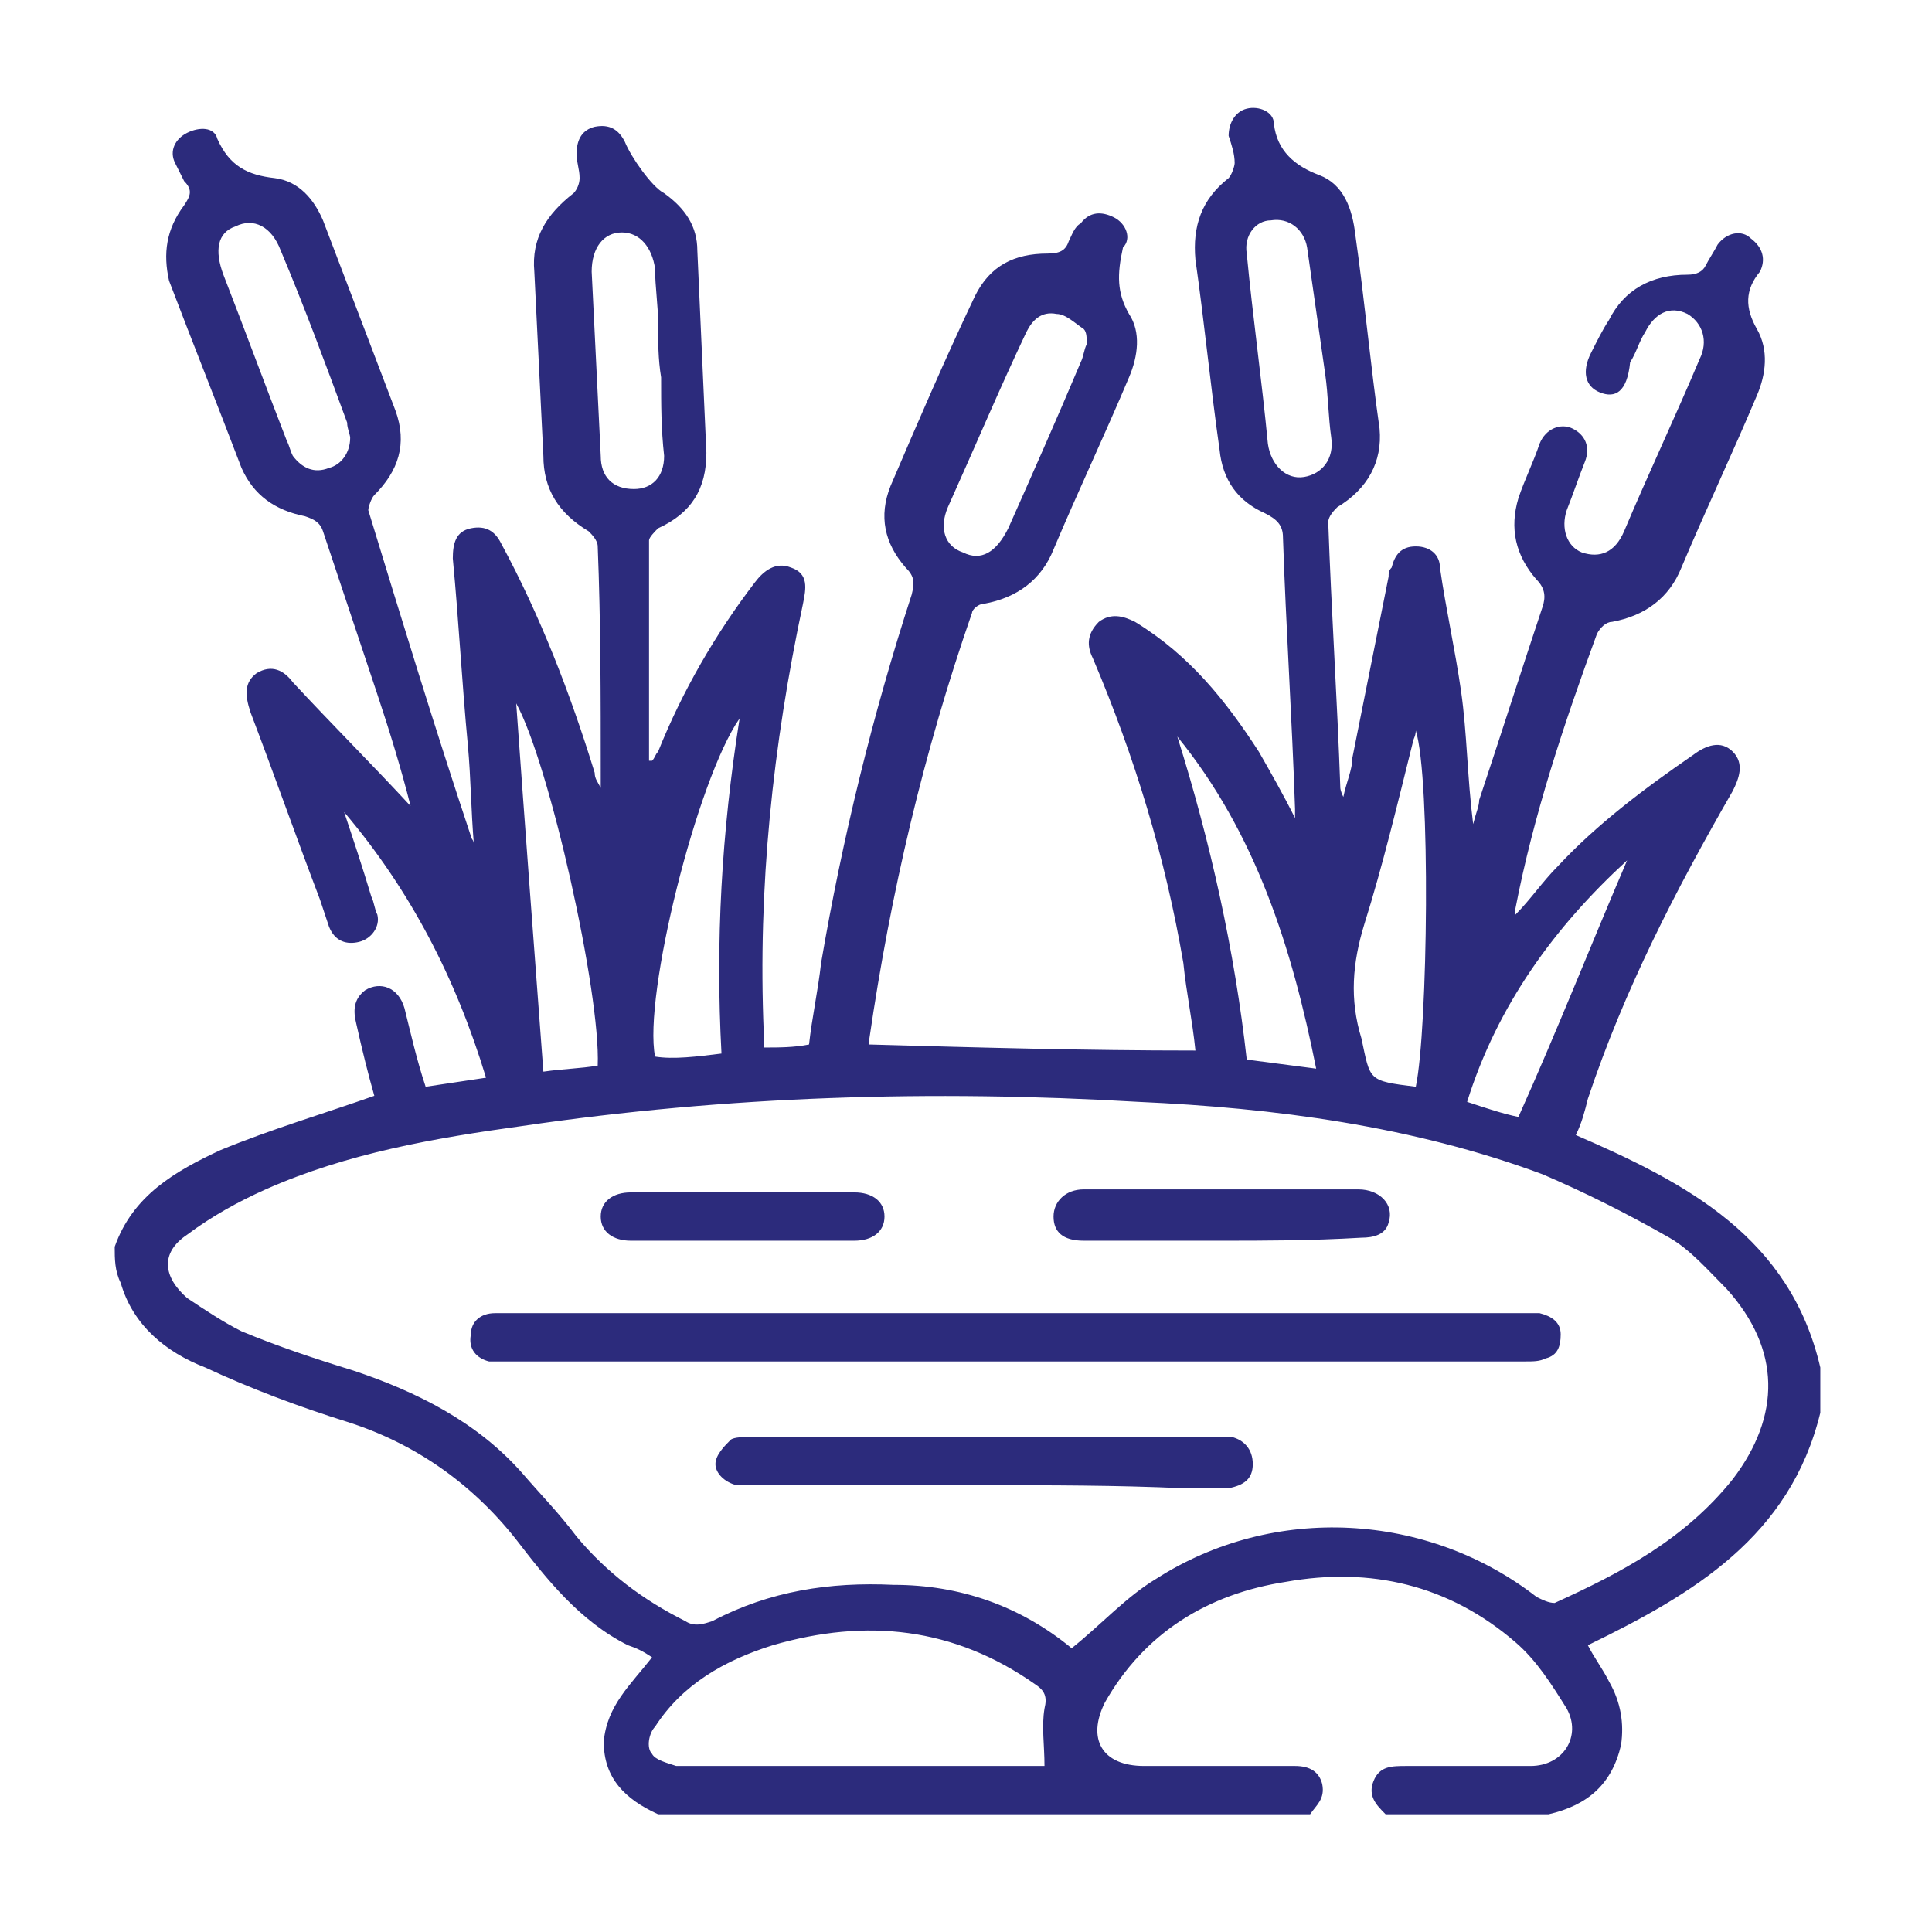 <?xml version="1.0" encoding="utf-8"?>
<!-- Generator: Adobe Illustrator 25.3.1, SVG Export Plug-In . SVG Version: 6.00 Build 0)  -->
<svg version="1.1" id="Layer_1" xmlns="http://www.w3.org/2000/svg" xmlns:xlink="http://www.w3.org/1999/xlink" x="0px" y="0px"
	 viewBox="0 0 64 64" style="enable-background:new 0 0 64 64;" xml:space="preserve">
<style type="text/css">
	.st0{fill:#2C2B7C;}
	.st1{fill:#2C2B7C;stroke:#FFFFFF;stroke-miterlimit:10;}
	.st2{fill:#2C2B7C;stroke:#FFFFFF;stroke-width:0.5;stroke-miterlimit:10;}
</style>
<g>
	<path class="st0" d="M3.8,41.3c0.6-1.7,2-2.5,3.5-3.2c1.7-0.7,3.4-1.2,5.1-1.8c-0.2-0.7-0.4-1.5-0.6-2.4c-0.1-0.4-0.1-0.8,0.3-1.1
		c0.5-0.3,1.1-0.1,1.3,0.6c0.2,0.8,0.4,1.7,0.7,2.6c0.7-0.1,1.3-0.2,2-0.3c-1-3.3-2.5-6.2-4.7-8.8c0.3,0.9,0.6,1.8,0.9,2.8
		c0.1,0.2,0.1,0.4,0.2,0.6c0.1,0.4-0.2,0.8-0.6,0.9c-0.4,0.1-0.8,0-1-0.5c-0.1-0.3-0.2-0.6-0.3-0.9c-0.8-2.1-1.5-4.1-2.3-6.2
		c-0.2-0.6-0.2-1,0.2-1.3c0.5-0.3,0.9-0.1,1.2,0.3c1.3,1.4,2.7,2.8,3.9,4.1c-0.3-1.2-0.7-2.5-1.1-3.7c-0.6-1.8-1.2-3.6-1.8-5.4
		c-0.1-0.3-0.3-0.4-0.6-0.5c-1-0.2-1.7-0.7-2.1-1.6c-0.8-2.1-1.6-4.1-2.4-6.2C5.4,8.4,5.5,7.6,6.1,6.8c0.2-0.3,0.3-0.5,0-0.8
		C6,5.8,5.9,5.6,5.8,5.4c-0.2-0.4,0-0.8,0.4-1c0.4-0.2,0.9-0.2,1,0.2c0.4,0.9,1,1.2,1.9,1.3c0.8,0.1,1.3,0.7,1.6,1.4
		c0.8,2.1,1.6,4.2,2.4,6.3c0.4,1.1,0.1,2-0.7,2.8c-0.1,0.1-0.2,0.4-0.2,0.5c1.1,3.6,2.2,7.2,3.4,10.8c0,0.1,0.1,0.1,0.1,0.3
		c-0.1-1.2-0.1-2.2-0.2-3.3c-0.2-2.1-0.3-4.1-0.5-6.2c0-0.5,0.1-0.9,0.6-1c0.5-0.1,0.8,0.1,1,0.5c1.3,2.4,2.3,5,3.1,7.6
		c0,0.2,0.1,0.3,0.2,0.5c0-0.2,0-0.3,0-0.5c0-2.5,0-5-0.1-7.5c0-0.2-0.2-0.4-0.3-0.5c-1-0.6-1.5-1.4-1.5-2.5c-0.1-2-0.2-4.1-0.3-6.1
		c-0.1-1.1,0.4-1.9,1.3-2.6c0.1-0.1,0.2-0.3,0.2-0.5c0-0.3-0.1-0.5-0.1-0.8c0-0.5,0.2-0.8,0.6-0.9c0.5-0.1,0.8,0.1,1,0.5
		c0.2,0.5,0.9,1.5,1.3,1.7c0.7,0.5,1.1,1.1,1.1,1.9c0.1,2.2,0.2,4.5,0.3,6.7c0,1.2-0.5,2-1.6,2.5c-0.1,0.1-0.3,0.3-0.3,0.4
		c0,2.4,0,4.8,0,7.3c0,0,0.1,0,0.1,0c0.1-0.1,0.1-0.2,0.2-0.3c0.8-2,1.9-3.9,3.2-5.6c0.3-0.4,0.7-0.7,1.2-0.5
		c0.6,0.2,0.5,0.7,0.4,1.2c-1,4.7-1.5,9.4-1.3,14.2c0,0.1,0,0.3,0,0.5c0.5,0,1,0,1.5-0.1c0.1-0.9,0.3-1.8,0.4-2.7
		c0.7-4.1,1.7-8.2,3-12.2c0.1-0.4,0.1-0.6-0.2-0.9c-0.7-0.8-0.9-1.7-0.5-2.7c0.9-2.1,1.8-4.2,2.8-6.3c0.5-1,1.3-1.4,2.4-1.4
		c0.4,0,0.6-0.1,0.7-0.4c0.1-0.2,0.2-0.5,0.4-0.6c0.3-0.4,0.7-0.4,1.1-0.2c0.4,0.2,0.6,0.7,0.3,1C37,9.1,37,9.7,37.4,10.4
		c0.4,0.6,0.3,1.4,0,2.1c-0.8,1.9-1.7,3.8-2.5,5.7c-0.4,1-1.2,1.6-2.3,1.8c-0.2,0-0.4,0.2-0.4,0.3c-1.6,4.6-2.7,9.3-3.4,14.1
		c0,0.1,0,0.1,0,0.2c3.6,0.1,7.1,0.2,10.8,0.2c-0.1-1-0.3-1.9-0.4-2.9c-0.6-3.5-1.6-6.8-3-10.1c-0.2-0.4-0.2-0.8,0.2-1.2
		c0.4-0.3,0.8-0.2,1.2,0c1.8,1.1,3,2.6,4.1,4.3c0.4,0.7,0.8,1.4,1.2,2.2c0-0.1,0-0.2,0-0.3c-0.1-3-0.3-6-0.4-9
		c0-0.4-0.2-0.6-0.6-0.8c-0.9-0.4-1.4-1.1-1.5-2.1c-0.3-2.1-0.5-4.2-0.8-6.3c-0.1-1.1,0.2-2,1.1-2.7c0.1-0.1,0.2-0.4,0.2-0.5
		c0-0.3-0.1-0.6-0.2-0.9c0-0.4,0.2-0.8,0.6-0.9c0.4-0.1,0.9,0.1,0.9,0.5c0.1,0.9,0.7,1.4,1.5,1.7c0.8,0.3,1.1,1.1,1.2,2
		c0.3,2.1,0.5,4.3,0.8,6.4c0.1,1.1-0.4,2-1.4,2.6c-0.1,0.1-0.3,0.3-0.3,0.5c0.1,2.9,0.3,5.9,0.4,8.8c0,0,0,0.1,0.1,0.3
		c0.1-0.5,0.3-0.9,0.3-1.3c0.4-2,0.8-4,1.2-6c0-0.1,0-0.2,0.1-0.3c0.1-0.4,0.3-0.7,0.8-0.7c0.5,0,0.8,0.3,0.8,0.7
		c0.2,1.4,0.5,2.7,0.7,4.1c0.2,1.4,0.2,2.8,0.4,4.4c0.1-0.4,0.2-0.6,0.2-0.8c0.7-2.1,1.4-4.3,2.1-6.4c0.1-0.3,0.1-0.6-0.2-0.9
		c-0.7-0.8-0.9-1.7-0.6-2.7c0.2-0.6,0.5-1.2,0.7-1.8c0.2-0.5,0.7-0.7,1.1-0.5c0.4,0.2,0.6,0.6,0.4,1.1c-0.2,0.5-0.4,1.1-0.6,1.6
		c-0.2,0.6,0,1.2,0.5,1.4c0.6,0.2,1.1,0,1.4-0.7c0.8-1.9,1.7-3.8,2.5-5.7c0.3-0.6,0.1-1.2-0.4-1.5c-0.6-0.3-1.1,0-1.4,0.6
		c-0.2,0.3-0.3,0.7-0.5,1C53.9,13,53.5,13.2,53,13c-0.5-0.2-0.6-0.7-0.3-1.3c0.2-0.4,0.4-0.8,0.6-1.1c0.5-1,1.4-1.5,2.6-1.5
		c0.3,0,0.5-0.1,0.6-0.3c0.1-0.2,0.3-0.5,0.4-0.7c0.3-0.4,0.8-0.5,1.1-0.2c0.4,0.3,0.5,0.7,0.3,1.1c-0.5,0.6-0.5,1.2-0.1,1.9
		c0.4,0.7,0.3,1.5,0,2.2c-0.8,1.9-1.7,3.8-2.5,5.7c-0.4,1-1.2,1.6-2.3,1.8c-0.2,0-0.4,0.2-0.5,0.4c-1.1,3-2.1,6-2.7,9.1
		c0,0,0,0.1,0,0.2c0.5-0.5,0.9-1.1,1.4-1.6c1.3-1.4,2.9-2.6,4.5-3.7c0.4-0.3,0.9-0.5,1.3-0.1c0.4,0.4,0.2,0.9,0,1.3
		c-1.9,3.3-3.6,6.6-4.8,10.2c-0.1,0.4-0.2,0.8-0.4,1.2c3.7,1.6,7.1,3.4,8.1,7.7c0,0.5,0,1,0,1.5c-1,4.1-4.2,6-7.7,7.7
		c0.2,0.4,0.5,0.8,0.7,1.2c0.4,0.7,0.5,1.4,0.4,2.1c-0.3,1.3-1.1,2-2.4,2.3c-1.8,0-3.6,0-5.4,0c-0.3-0.3-0.6-0.6-0.4-1.1
		c0.2-0.5,0.6-0.5,1.1-0.5c1.4,0,2.8,0,4.1,0c1.1,0,1.7-1,1.2-1.9c-0.5-0.8-1-1.6-1.7-2.2c-2.2-1.9-4.8-2.5-7.6-2
		c-2.6,0.4-4.7,1.7-6,4c-0.6,1.2-0.1,2.1,1.3,2.1c1.7,0,3.3,0,5,0c0.5,0,0.8,0.2,0.9,0.6c0.1,0.5-0.2,0.7-0.4,1
		c-7.2,0-14.4,0-21.6,0c-1.1-0.5-1.8-1.2-1.8-2.4c0.1-1.2,0.9-1.9,1.6-2.8c-0.3-0.2-0.5-0.3-0.8-0.4c-1.6-0.8-2.7-2.2-3.7-3.5
		c-1.5-1.9-3.4-3.2-5.6-3.9c-1.6-0.5-3.2-1.1-4.7-1.8c-1.3-0.5-2.4-1.4-2.8-2.8C3.8,42.1,3.8,41.7,3.8,41.3z M35.5,54.6
		c1-0.8,1.8-1.7,2.8-2.3c3.9-2.5,9-2.2,12.6,0.6c0.2,0.1,0.4,0.2,0.6,0.2c2.2-1,4.3-2.1,5.9-4.1c1.6-2.1,1.6-4.3-0.2-6.3
		c-0.6-0.6-1.2-1.3-1.9-1.7c-1.4-0.8-2.8-1.5-4.2-2.1c-4.3-1.6-8.9-2.2-13.4-2.4c-6.8-0.4-13.6-0.2-20.4,0.8
		c-2.9,0.4-5.8,0.9-8.5,2.1c-0.9,0.4-1.8,0.9-2.6,1.5c-0.9,0.6-0.8,1.4,0,2.1c0.6,0.4,1.2,0.8,1.8,1.1c1.2,0.5,2.4,0.9,3.7,1.3
		c2.1,0.7,4.1,1.7,5.6,3.4c0.6,0.7,1.2,1.3,1.8,2.1c1,1.2,2.2,2.1,3.6,2.8c0.3,0.2,0.6,0.1,0.9,0c1.9-1,3.9-1.3,6-1.2
		C31.8,52.5,33.8,53.2,35.5,54.6z M34.6,58.5c0-0.7-0.1-1.3,0-1.9c0.1-0.4,0-0.6-0.3-0.8c-2.7-1.9-5.6-2.2-8.7-1.3
		c-1.6,0.5-3,1.3-3.9,2.7c-0.2,0.2-0.3,0.7-0.1,0.9c0.1,0.2,0.5,0.3,0.8,0.4c3.3,0,6.6,0,9.9,0C33.1,58.5,33.9,58.5,34.6,58.5z
		 M46.9,36c0.4-1.9,0.5-10.2,0-11.8c0,0.2-0.1,0.3-0.1,0.4c-0.5,2-1,4.1-1.6,6c-0.4,1.3-0.5,2.5-0.1,3.8
		C45.4,35.8,45.3,35.8,46.9,36C46.8,36,46.8,36,46.9,36z M41.3,8.4c0.2,2.1,0.5,4.2,0.7,6.3c0.1,0.7,0.6,1.2,1.2,1.1
		c0.6-0.1,1-0.6,0.9-1.3c-0.1-0.7-0.1-1.4-0.2-2.1c-0.2-1.4-0.4-2.8-0.6-4.2c-0.1-0.6-0.6-1-1.2-0.9C41.6,7.3,41.2,7.8,41.3,8.4z
		 M11.6,14.5c0-0.1-0.1-0.3-0.1-0.5c-0.7-1.9-1.4-3.8-2.2-5.7C9,7.5,8.4,7.2,7.8,7.5C7.2,7.7,7.1,8.3,7.4,9.1
		c0.7,1.8,1.4,3.7,2.1,5.5c0.1,0.2,0.1,0.3,0.2,0.5c0.3,0.4,0.7,0.6,1.2,0.4C11.3,15.4,11.6,15,11.6,14.5z M36,11.4
		C36,11.2,36,11,35.9,10.9c-0.3-0.2-0.6-0.5-0.9-0.5c-0.5-0.1-0.8,0.2-1,0.6c-0.9,1.9-1.7,3.8-2.6,5.8c-0.3,0.7-0.1,1.3,0.5,1.5
		c0.6,0.3,1.1,0,1.5-0.8c0.8-1.8,1.6-3.6,2.4-5.5C35.9,11.8,35.9,11.6,36,11.4z M21.9,12.5C21.9,12.5,21.9,12.5,21.9,12.5
		c-0.1-0.6-0.1-1.2-0.1-1.8c0-0.6-0.1-1.2-0.1-1.8c-0.1-0.7-0.5-1.2-1.1-1.2c-0.6,0-1,0.5-1,1.3c0.1,2,0.2,4.1,0.3,6.1
		c0,0.7,0.4,1.1,1.1,1.1c0.6,0,1-0.4,1-1.1C21.9,14.2,21.9,13.4,21.9,12.5z M39,24.4c1.1,3.5,1.9,7.1,2.3,10.7
		c0.8,0.1,1.5,0.2,2.3,0.3C42.8,31.4,41.6,27.6,39,24.4z M23.9,34.9c-0.2-3.7,0-7.3,0.6-11.1c-1.4,2-3.2,9.2-2.8,11.2
		C22.3,35.1,23.1,35,23.9,34.9z M17.1,23.3c0.3,4.2,0.6,8.2,0.9,12.2c0.7-0.1,1.2-0.1,1.8-0.2C19.9,32.9,18.2,25.3,17.1,23.3z
		 M53.9,28.5c-2.4,2.2-4.3,4.8-5.3,8c0.6,0.2,1.2,0.4,1.7,0.5C51.6,34.1,52.7,31.3,53.9,28.5z"/>
	<path class="st0" d="M33.6,43.5c5.6,0,11.2,0,16.8,0c0.2,0,0.4,0,0.6,0c0.4,0.1,0.7,0.3,0.7,0.7c0,0.4-0.1,0.7-0.5,0.8
		c-0.2,0.1-0.4,0.1-0.7,0.1c-11.2,0-22.5,0-33.7,0c-0.2,0-0.4,0-0.6,0c-0.4-0.1-0.7-0.4-0.6-0.9c0-0.4,0.3-0.7,0.8-0.7
		c0.2,0,0.4,0,0.6,0C22.4,43.5,28,43.5,33.6,43.5z"/>
	<path class="st0" d="M32.6,49.2c-2.6,0-5.1,0-7.7,0c-0.2,0-0.4,0-0.5,0c-0.4-0.1-0.7-0.4-0.7-0.7c0-0.3,0.3-0.6,0.5-0.8
		c0.1-0.1,0.5-0.1,0.7-0.1c5.1,0,10.2,0,15.4,0c0.2,0,0.4,0,0.5,0c0.4,0.1,0.7,0.4,0.7,0.9c0,0.5-0.3,0.7-0.8,0.8c-0.5,0-1,0-1.5,0
		C37,49.2,34.8,49.2,32.6,49.2z"/>
	<path class="st0" d="M40.4,41.1c-1.5,0-3,0-4.5,0c-0.7,0-1-0.3-1-0.8c0-0.5,0.4-0.9,1-0.9c3,0,6,0,9.1,0c0.7,0,1.2,0.5,1,1.1
		c-0.1,0.4-0.5,0.5-0.9,0.5C43.4,41.1,41.9,41.1,40.4,41.1z"/>
	<path class="st0" d="M24.5,41.1c-1.2,0-2.4,0-3.6,0c-0.6,0-1-0.3-1-0.8c0-0.5,0.4-0.8,1-0.8c2.5,0,4.9,0,7.4,0c0.6,0,1,0.3,1,0.8
		c0,0.5-0.4,0.8-1,0.8C27,41.1,25.7,41.1,24.5,41.1z"/>
</g>
</svg>
